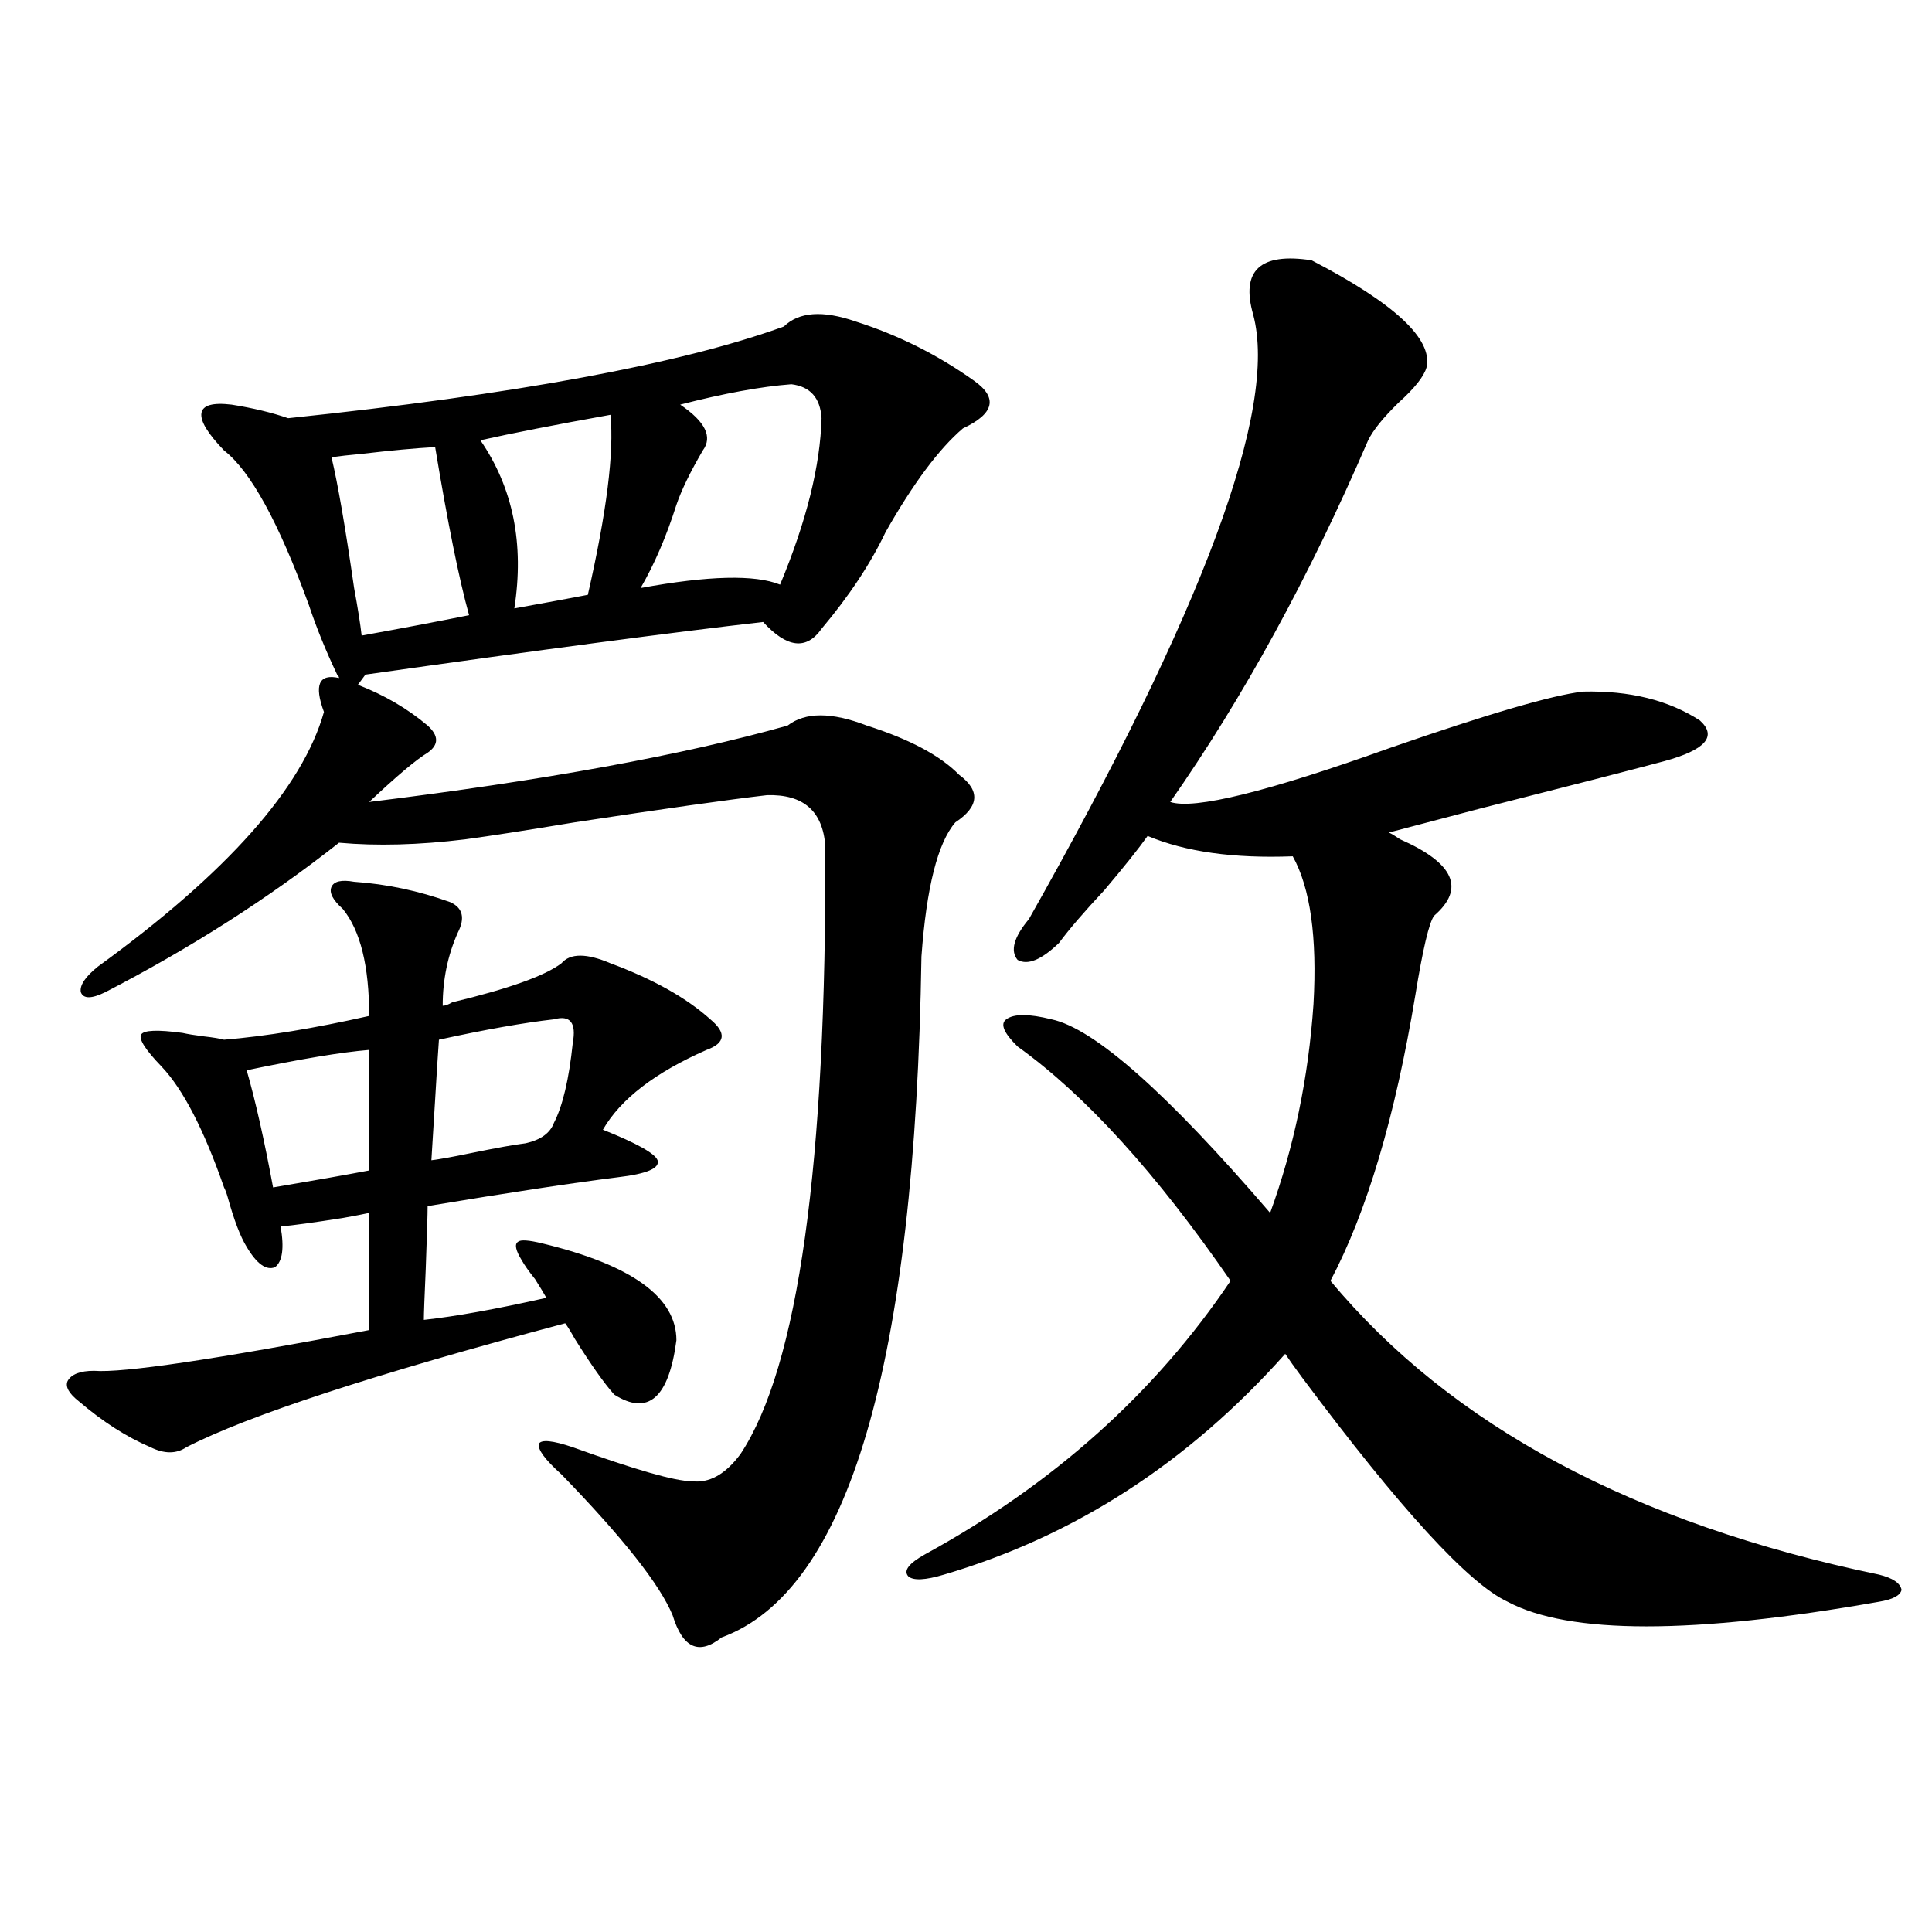 <?xml version="1.0" encoding="utf-8"?>
<!-- Generator: Adobe Illustrator 16.0.0, SVG Export Plug-In . SVG Version: 6.00 Build 0)  -->
<!DOCTYPE svg PUBLIC "-//W3C//DTD SVG 1.1//EN" "http://www.w3.org/Graphics/SVG/1.1/DTD/svg11.dtd">
<svg version="1.1" id="图层_1" xmlns="http://www.w3.org/2000/svg" xmlns:xlink="http://www.w3.org/1999/xlink" x="0px" y="0px"
	 width="1000px" height="1000px" viewBox="0 0 1000 1000" enable-background="new 0 0 1000 1000" xml:space="preserve">
<path d="M183.288,456.41c16.905,1.181,33.49,4.696,49.755,10.547c6.494,2.938,7.805,8.212,3.902,15.82
	c-5.213,11.728-7.805,24.321-7.805,37.793c1.296,0,2.927-0.577,4.878-1.758c29.268-7.031,48.124-13.761,56.584-20.215
	c4.543-5.273,13.003-5.273,25.365,0c22.104,8.212,39.344,17.88,51.706,29.004c8.445,7.031,7.805,12.305-1.951,15.82
	c-26.676,11.728-44.557,25.488-53.657,41.309c17.561,7.031,26.981,12.305,28.292,15.82c1.296,4.106-5.533,7.031-20.487,8.789
	c-23.414,2.938-56.264,7.91-98.534,14.941c0,4.106-0.335,14.941-0.976,32.52c-0.655,14.653-0.976,23.442-0.976,26.367
	c16.25-1.758,37.393-5.562,63.413-11.426c-1.311-2.335-3.262-5.562-5.854-9.668c-3.262-4.093-5.533-7.319-6.829-9.668
	c-3.262-5.273-3.902-8.487-1.951-9.668c1.296-1.167,5.519-0.879,12.683,0.879c46.173,11.138,69.267,27.837,69.267,50.098
	c-3.902,29.883-14.634,39.263-32.194,28.125c-5.213-5.851-12.042-15.519-20.487-29.004c-1.951-3.516-3.582-6.152-4.878-7.91
	c-98.869,26.367-164.233,47.763-196.093,64.16c-5.213,3.516-11.387,3.516-18.536,0c-12.362-5.273-24.725-13.184-37.072-23.73
	c-5.213-4.093-7.164-7.608-5.854-10.547c1.951-3.516,6.494-5.273,13.658-5.273c14.954,1.181,62.438-5.851,142.436-21.094v-60.645
	c-2.606,0.591-7.164,1.47-13.658,2.637c-14.969,2.349-25.7,3.817-32.194,4.395c1.951,11.138,0.976,18.169-2.927,21.094
	c-4.558,1.758-9.436-1.758-14.634-10.547c-3.262-5.273-6.509-13.761-9.756-25.488c-0.655-2.335-1.311-4.093-1.951-5.273
	c-10.411-29.883-21.143-50.675-32.194-62.402c-8.46-8.789-12.042-14.351-10.731-16.699c1.296-2.335,8.445-2.637,21.463-0.879
	c2.592,0.591,6.174,1.181,10.731,1.758c5.198,0.591,8.78,1.181,10.731,1.758c21.463-1.758,46.493-5.851,75.12-12.305
	c0-25.776-4.558-44.233-13.658-55.371c-5.213-4.683-7.164-8.487-5.854-11.426C172.877,456.122,176.779,455.243,183.288,456.41z
	 M405.722,169.008c7.805-7.608,20.152-8.487,37.072-2.637c22.104,7.031,42.591,17.29,61.462,30.762
	c12.348,8.789,10.396,17.001-5.854,24.609c-12.362,10.547-25.7,28.427-39.999,53.613c-7.805,16.411-18.871,33.11-33.17,50.098
	c-7.805,11.138-17.896,9.97-30.243-3.516c-46.188,5.273-114.799,14.364-205.849,27.246l-3.902,5.273
	c13.658,5.273,25.686,12.305,36.097,21.094c5.854,5.273,5.854,9.97,0,14.063c-5.854,3.516-15.944,12.017-30.243,25.488
	c90.395-11.124,162.588-24.308,216.58-39.551c9.101-7.031,22.759-7.031,40.975,0c22.104,7.031,38.048,15.532,47.804,25.488
	c11.052,8.212,10.396,16.411-1.951,24.609c-9.115,10.547-14.969,33.7-17.561,69.434c-3.262,210.938-37.728,328.409-103.412,352.441
	c-11.707,9.366-20.167,5.562-25.365-11.426c-6.509-15.82-25.7-40.128-57.56-72.949c-8.46-7.608-12.362-12.882-11.707-15.82
	c1.296-2.335,7.149-1.758,17.561,1.758c32.515,11.728,53.002,17.578,61.462,17.578c9.101,1.181,17.561-3.516,25.365-14.063
	c29.908-45.112,44.542-149.991,43.901-314.648c-1.311-18.155-11.387-26.944-30.243-26.367c-20.167,2.349-53.337,7.031-99.51,14.063
	c-24.725,4.106-43.581,7.031-56.584,8.789c-24.069,2.938-45.853,3.516-65.364,1.758c-36.432,28.716-76.751,54.492-120.973,77.344
	c-7.164,3.516-11.387,3.516-12.683,0c-0.655-3.516,2.271-7.91,8.78-13.184c66.98-48.628,106.004-92.573,117.07-131.836
	c-5.213-14.063-2.606-19.913,7.805-17.578c0-0.577-0.335-1.167-0.976-1.758c-5.854-12.305-10.731-24.308-14.634-36.035
	c-15.609-42.765-30.243-69.434-43.901-79.98c-8.46-8.789-12.362-15.229-11.707-19.336c0.641-4.093,5.854-5.562,15.609-4.395
	c11.052,1.758,20.808,4.106,29.268,7.031C266.854,204.164,352.385,188.344,405.722,169.008z M191.093,543.422
	c-14.313,1.181-35.456,4.696-63.413,10.547c4.543,15.82,9.101,36.035,13.658,60.645c20.808-3.516,37.393-6.44,49.755-8.789V543.422z
	 M225.238,231.41c-10.411,0.591-23.094,1.758-38.048,3.516c-6.509,0.591-11.707,1.181-15.609,1.758
	c3.247,13.485,7.149,36.035,11.707,67.676c1.951,10.547,3.247,18.759,3.902,24.609c19.512-3.516,38.048-7.031,55.608-10.547
	C237.586,299.677,231.732,270.673,225.238,231.41z M286.7,527.602c-15.609,1.758-35.456,5.273-59.511,10.547
	c-0.655,9.38-1.311,19.638-1.951,30.762c-0.655,11.138-1.311,21.685-1.951,31.641c4.543-0.577,11.052-1.758,19.512-3.516
	c14.299-2.925,24.055-4.683,29.268-5.273c7.805-1.758,12.683-5.273,14.634-10.547c4.543-8.789,7.805-22.55,9.756-41.309
	C298.407,529.359,295.146,525.267,286.7,527.602z M315.968,214.711c-29.268,5.273-51.706,9.668-67.315,13.184
	c16.905,24.609,22.759,53.613,17.561,87.012c16.25-2.925,28.933-5.273,38.048-7.031C314.017,265.11,317.919,234.047,315.968,214.711
	z M409.624,198.891c-15.609,1.181-34.801,4.696-57.56,10.547c13.003,8.789,16.905,16.699,11.707,23.73
	c-6.509,11.138-11.066,20.517-13.658,28.125c-5.213,16.411-11.387,30.762-18.536,43.066c35.121-6.44,59.176-7.031,72.193-1.758
	c13.658-32.808,20.808-61.523,21.463-86.133C424.578,205.922,419.38,200.071,409.624,198.891z M678.886,134.73
	c42.926,22.274,62.758,40.731,59.511,55.371c-1.311,4.696-6.188,10.849-14.634,18.457c-7.805,7.622-13.018,14.063-15.609,19.336
	C677.575,298.798,643.43,361.2,605.717,415.102c12.348,4.106,50.396-5.273,114.144-28.125c50.73-17.578,83.9-27.246,99.51-29.004
	c24.055-0.577,44.222,4.395,60.486,14.941c9.101,8.212,2.927,15.243-18.536,21.094c-17.561,4.696-49.435,12.896-95.607,24.609
	c-20.167,5.273-35.776,9.38-46.828,12.305c1.296,0.591,3.247,1.758,5.854,3.516c27.957,12.305,33.811,25.488,17.561,39.551
	c-2.606,3.516-5.854,17.29-9.756,41.309c-10.411,62.704-25.045,111.923-43.901,147.656
	c62.438,75.009,157.069,125.684,283.896,152.051c7.149,1.758,11.052,4.395,11.707,7.91c-0.655,2.925-4.558,4.972-11.707,6.152
	c-96.263,16.987-160.331,16.987-192.19,0c-20.167-9.38-55.608-48.038-106.339-116.016c-3.902-5.273-6.829-9.366-8.78-12.305
	c-50.09,56.25-108.945,94.345-176.581,114.258c-9.756,2.925-15.944,3.214-18.536,0.879c-2.606-2.925,0.32-6.729,8.78-11.426
	c66.34-36.323,119.021-83.496,158.045-141.504c-38.383-55.659-75.12-96.089-110.241-121.289c-7.164-7.031-9.115-11.714-5.854-14.063
	c3.902-2.925,11.707-2.925,23.414,0c22.104,4.696,59.831,38.095,113.168,100.195c12.348-33.976,19.832-70.011,22.438-108.105
	c1.951-34.565-1.631-60.054-10.731-76.465c-30.578,1.181-55.608-2.335-75.12-10.547c-4.558,6.454-12.042,15.82-22.438,28.125
	c-10.411,11.138-18.216,20.215-23.414,27.246c-9.115,8.789-16.265,11.728-21.463,8.789c-3.902-4.683-1.951-11.714,5.854-21.094
	c90.395-159.961,129.098-264.249,116.095-312.891C642.134,140.004,652.21,130.638,678.886,134.73z"/>
</svg>
